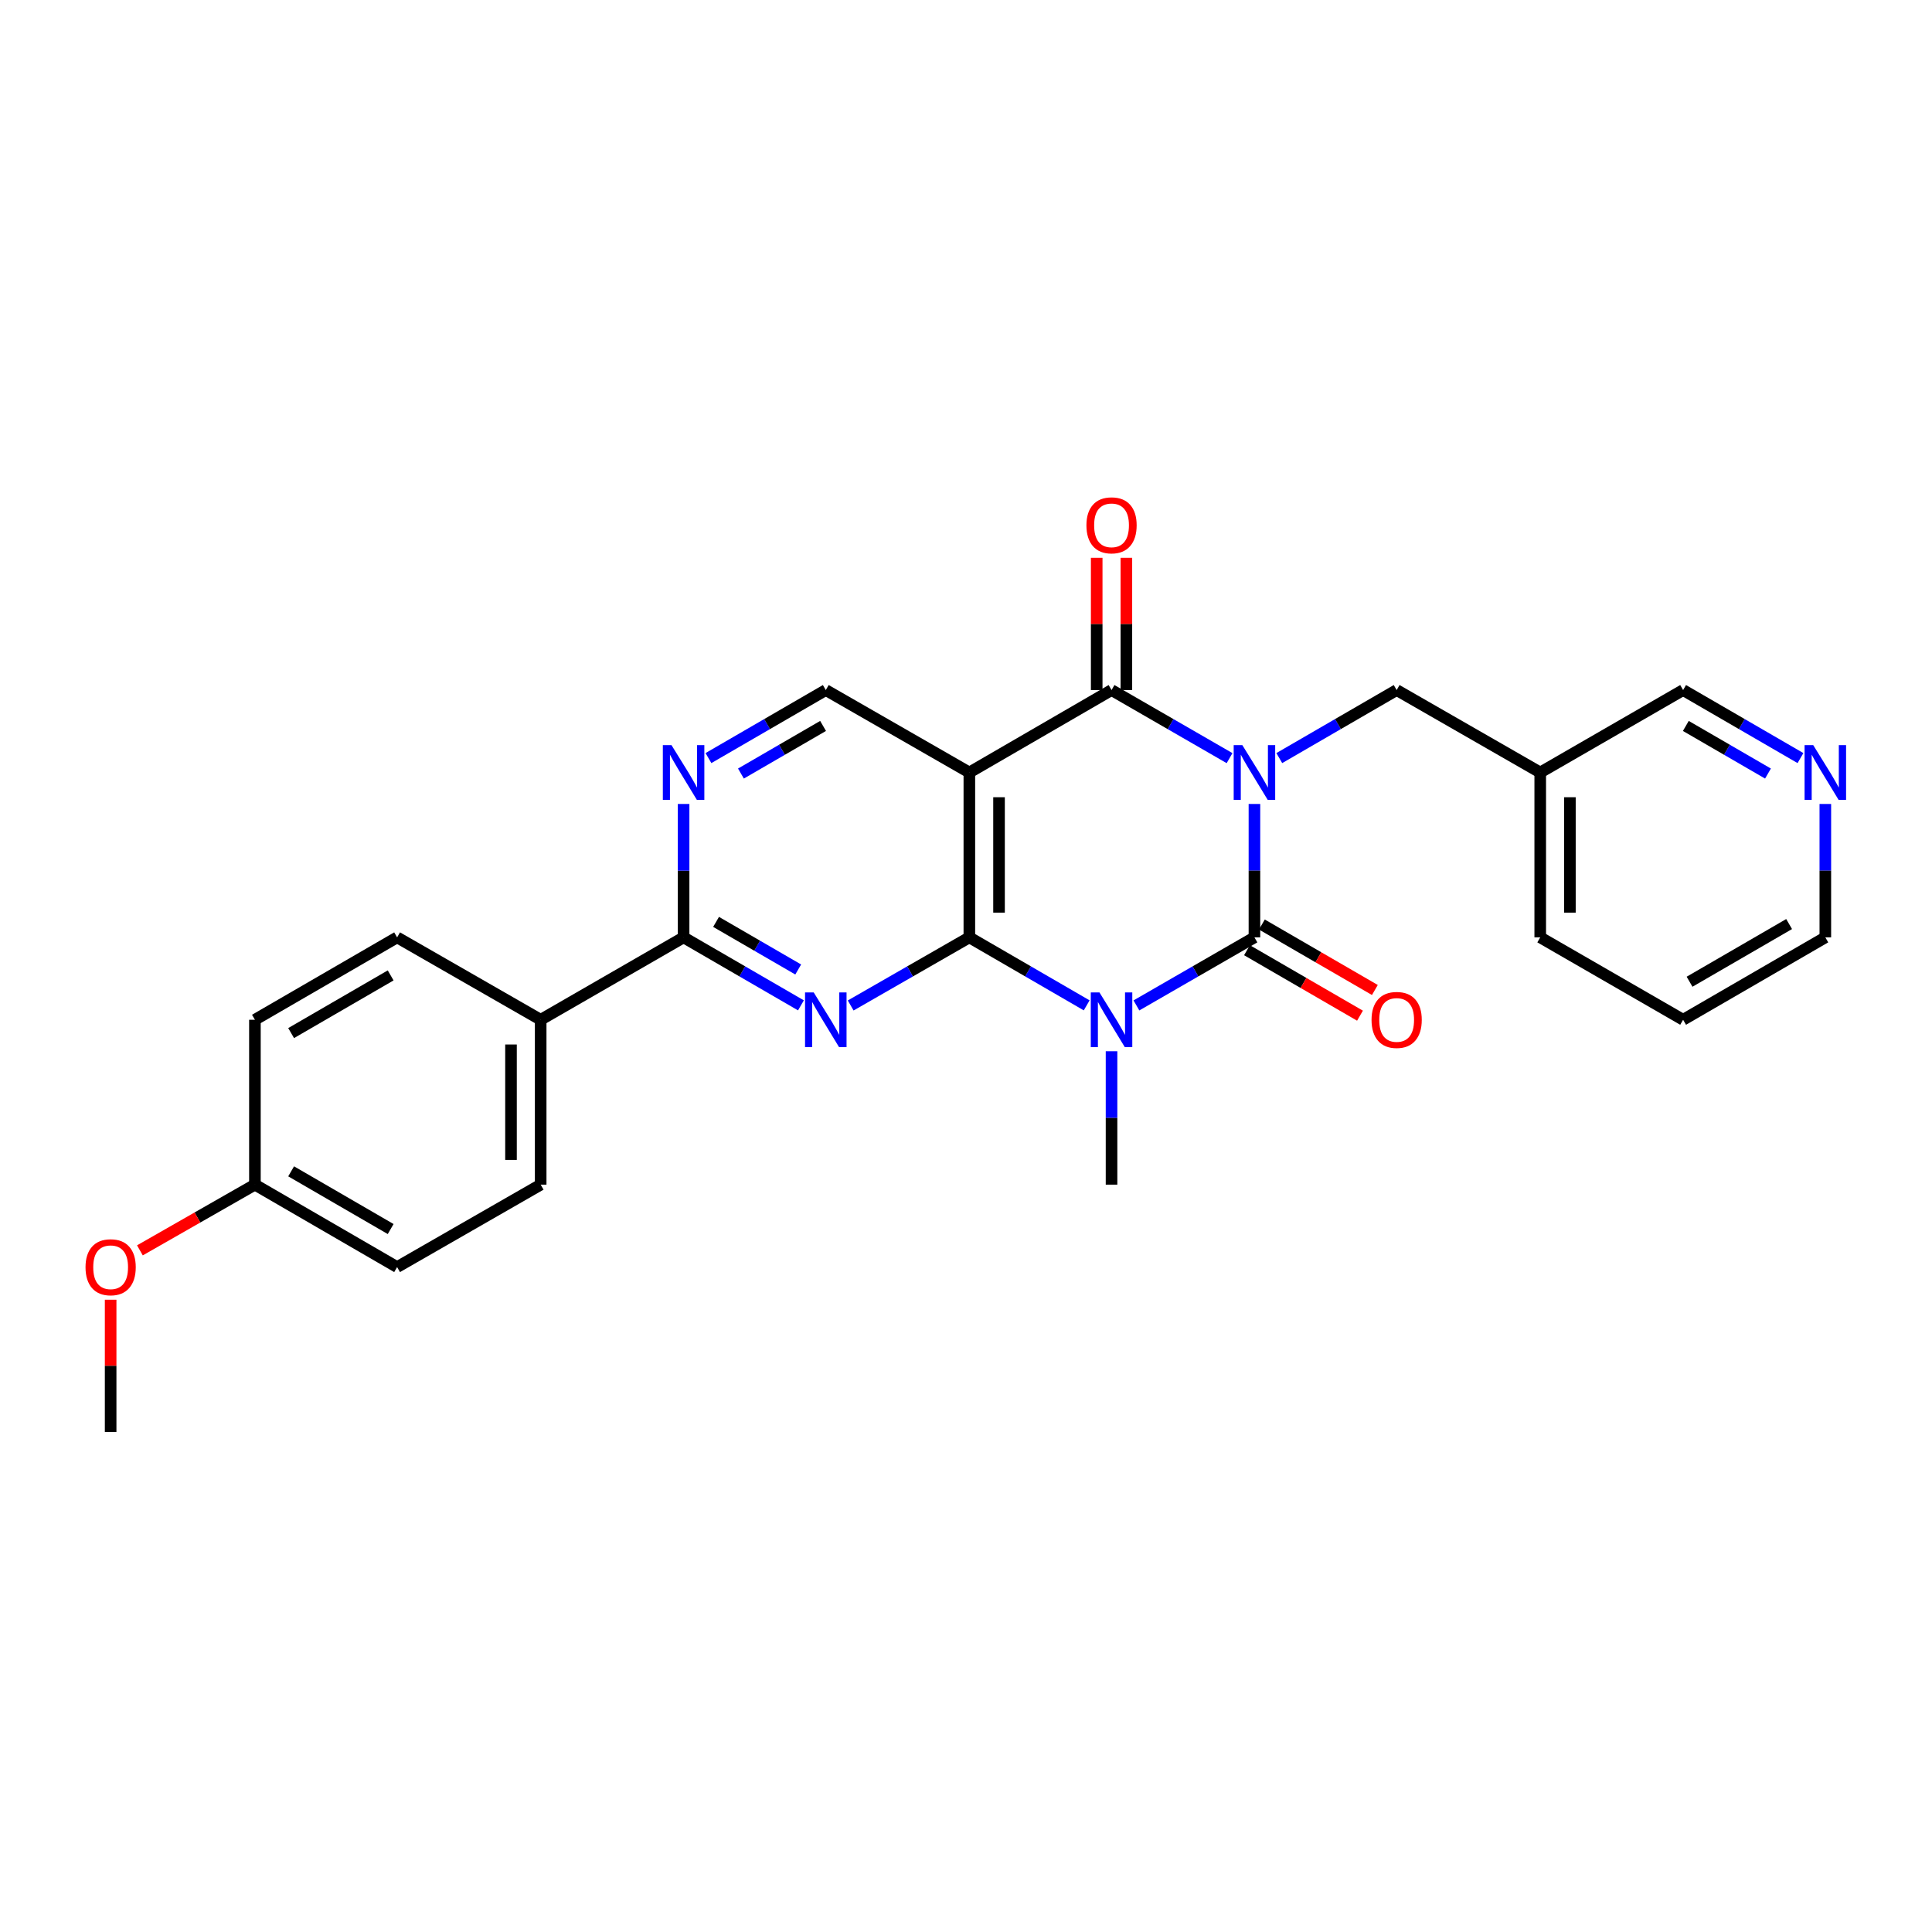 <?xml version='1.0' encoding='iso-8859-1'?>
<svg version='1.1' baseProfile='full'
              xmlns='http://www.w3.org/2000/svg'
                      xmlns:rdkit='http://www.rdkit.org/xml'
                      xmlns:xlink='http://www.w3.org/1999/xlink'
                  xml:space='preserve'
width='1000px' height='1000px' viewBox='0 0 1000 1000'>
<!-- END OF HEADER -->
<rect style='opacity:1.0;fill:#FFFFFF;stroke:none' width='1000' height='1000' x='0' y='0'> </rect>
<path class='bond-0' d='M 649.294,416.134 L 649.294,450.657' style='fill:none;fill-rule:evenodd;stroke:#0000FF;stroke-width:6px;stroke-linecap:butt;stroke-linejoin:miter;stroke-opacity:1' />
<path class='bond-0' d='M 649.294,450.657 L 649.294,485.179' style='fill:none;fill-rule:evenodd;stroke:#000000;stroke-width:6px;stroke-linecap:butt;stroke-linejoin:miter;stroke-opacity:1' />
<path class='bond-3' d='M 636.419,392.413 L 605.875,374.792' style='fill:none;fill-rule:evenodd;stroke:#0000FF;stroke-width:6px;stroke-linecap:butt;stroke-linejoin:miter;stroke-opacity:1' />
<path class='bond-3' d='M 605.875,374.792 L 575.331,357.172' style='fill:none;fill-rule:evenodd;stroke:#000000;stroke-width:6px;stroke-linecap:butt;stroke-linejoin:miter;stroke-opacity:1' />
<path class='bond-9' d='M 662.161,392.383 L 692.534,374.777' style='fill:none;fill-rule:evenodd;stroke:#0000FF;stroke-width:6px;stroke-linecap:butt;stroke-linejoin:miter;stroke-opacity:1' />
<path class='bond-9' d='M 692.534,374.777 L 722.907,357.172' style='fill:none;fill-rule:evenodd;stroke:#000000;stroke-width:6px;stroke-linecap:butt;stroke-linejoin:miter;stroke-opacity:1' />
<path class='bond-1' d='M 649.294,485.179 L 618.75,502.793' style='fill:none;fill-rule:evenodd;stroke:#000000;stroke-width:6px;stroke-linecap:butt;stroke-linejoin:miter;stroke-opacity:1' />
<path class='bond-1' d='M 618.75,502.793 L 588.205,520.407' style='fill:none;fill-rule:evenodd;stroke:#0000FF;stroke-width:6px;stroke-linecap:butt;stroke-linejoin:miter;stroke-opacity:1' />
<path class='bond-10' d='M 645.443,491.825 L 674.686,508.769' style='fill:none;fill-rule:evenodd;stroke:#000000;stroke-width:6px;stroke-linecap:butt;stroke-linejoin:miter;stroke-opacity:1' />
<path class='bond-10' d='M 674.686,508.769 L 703.93,525.712' style='fill:none;fill-rule:evenodd;stroke:#FF0000;stroke-width:6px;stroke-linecap:butt;stroke-linejoin:miter;stroke-opacity:1' />
<path class='bond-10' d='M 653.144,478.534 L 682.387,495.478' style='fill:none;fill-rule:evenodd;stroke:#000000;stroke-width:6px;stroke-linecap:butt;stroke-linejoin:miter;stroke-opacity:1' />
<path class='bond-10' d='M 682.387,495.478 L 711.631,512.421' style='fill:none;fill-rule:evenodd;stroke:#FF0000;stroke-width:6px;stroke-linecap:butt;stroke-linejoin:miter;stroke-opacity:1' />
<path class='bond-15' d='M 575.331,544.125 L 575.331,578.648' style='fill:none;fill-rule:evenodd;stroke:#0000FF;stroke-width:6px;stroke-linecap:butt;stroke-linejoin:miter;stroke-opacity:1' />
<path class='bond-15' d='M 575.331,578.648 L 575.331,613.17' style='fill:none;fill-rule:evenodd;stroke:#000000;stroke-width:6px;stroke-linecap:butt;stroke-linejoin:miter;stroke-opacity:1' />
<path class='bond-27' d='M 562.464,520.375 L 532.1,502.777' style='fill:none;fill-rule:evenodd;stroke:#0000FF;stroke-width:6px;stroke-linecap:butt;stroke-linejoin:miter;stroke-opacity:1' />
<path class='bond-27' d='M 532.1,502.777 L 501.735,485.179' style='fill:none;fill-rule:evenodd;stroke:#000000;stroke-width:6px;stroke-linecap:butt;stroke-linejoin:miter;stroke-opacity:1' />
<path class='bond-2' d='M 501.735,485.179 L 501.735,399.841' style='fill:none;fill-rule:evenodd;stroke:#000000;stroke-width:6px;stroke-linecap:butt;stroke-linejoin:miter;stroke-opacity:1' />
<path class='bond-2' d='M 517.096,472.379 L 517.096,412.642' style='fill:none;fill-rule:evenodd;stroke:#000000;stroke-width:6px;stroke-linecap:butt;stroke-linejoin:miter;stroke-opacity:1' />
<path class='bond-5' d='M 501.735,485.179 L 471.024,502.808' style='fill:none;fill-rule:evenodd;stroke:#000000;stroke-width:6px;stroke-linecap:butt;stroke-linejoin:miter;stroke-opacity:1' />
<path class='bond-5' d='M 471.024,502.808 L 440.313,520.437' style='fill:none;fill-rule:evenodd;stroke:#0000FF;stroke-width:6px;stroke-linecap:butt;stroke-linejoin:miter;stroke-opacity:1' />
<path class='bond-4' d='M 575.331,357.172 L 501.735,399.841' style='fill:none;fill-rule:evenodd;stroke:#000000;stroke-width:6px;stroke-linecap:butt;stroke-linejoin:miter;stroke-opacity:1' />
<path class='bond-11' d='M 583.011,357.172 L 583.011,322.945' style='fill:none;fill-rule:evenodd;stroke:#000000;stroke-width:6px;stroke-linecap:butt;stroke-linejoin:miter;stroke-opacity:1' />
<path class='bond-11' d='M 583.011,322.945 L 583.011,288.718' style='fill:none;fill-rule:evenodd;stroke:#FF0000;stroke-width:6px;stroke-linecap:butt;stroke-linejoin:miter;stroke-opacity:1' />
<path class='bond-11' d='M 567.651,357.172 L 567.651,322.945' style='fill:none;fill-rule:evenodd;stroke:#000000;stroke-width:6px;stroke-linecap:butt;stroke-linejoin:miter;stroke-opacity:1' />
<path class='bond-11' d='M 567.651,322.945 L 567.651,288.718' style='fill:none;fill-rule:evenodd;stroke:#FF0000;stroke-width:6px;stroke-linecap:butt;stroke-linejoin:miter;stroke-opacity:1' />
<path class='bond-8' d='M 501.735,399.841 L 427.431,357.172' style='fill:none;fill-rule:evenodd;stroke:#000000;stroke-width:6px;stroke-linecap:butt;stroke-linejoin:miter;stroke-opacity:1' />
<path class='bond-29' d='M 414.564,520.376 L 384.195,502.778' style='fill:none;fill-rule:evenodd;stroke:#0000FF;stroke-width:6px;stroke-linecap:butt;stroke-linejoin:miter;stroke-opacity:1' />
<path class='bond-29' d='M 384.195,502.778 L 353.826,485.179' style='fill:none;fill-rule:evenodd;stroke:#000000;stroke-width:6px;stroke-linecap:butt;stroke-linejoin:miter;stroke-opacity:1' />
<path class='bond-29' d='M 413.155,501.805 L 391.897,489.487' style='fill:none;fill-rule:evenodd;stroke:#0000FF;stroke-width:6px;stroke-linecap:butt;stroke-linejoin:miter;stroke-opacity:1' />
<path class='bond-29' d='M 391.897,489.487 L 370.639,477.168' style='fill:none;fill-rule:evenodd;stroke:#000000;stroke-width:6px;stroke-linecap:butt;stroke-linejoin:miter;stroke-opacity:1' />
<path class='bond-6' d='M 353.826,485.179 L 353.826,450.657' style='fill:none;fill-rule:evenodd;stroke:#000000;stroke-width:6px;stroke-linecap:butt;stroke-linejoin:miter;stroke-opacity:1' />
<path class='bond-6' d='M 353.826,450.657 L 353.826,416.134' style='fill:none;fill-rule:evenodd;stroke:#0000FF;stroke-width:6px;stroke-linecap:butt;stroke-linejoin:miter;stroke-opacity:1' />
<path class='bond-12' d='M 353.826,485.179 L 279.855,527.832' style='fill:none;fill-rule:evenodd;stroke:#000000;stroke-width:6px;stroke-linecap:butt;stroke-linejoin:miter;stroke-opacity:1' />
<path class='bond-7' d='M 366.693,392.382 L 397.062,374.777' style='fill:none;fill-rule:evenodd;stroke:#0000FF;stroke-width:6px;stroke-linecap:butt;stroke-linejoin:miter;stroke-opacity:1' />
<path class='bond-7' d='M 397.062,374.777 L 427.431,357.172' style='fill:none;fill-rule:evenodd;stroke:#000000;stroke-width:6px;stroke-linecap:butt;stroke-linejoin:miter;stroke-opacity:1' />
<path class='bond-7' d='M 383.508,400.39 L 404.766,388.066' style='fill:none;fill-rule:evenodd;stroke:#0000FF;stroke-width:6px;stroke-linecap:butt;stroke-linejoin:miter;stroke-opacity:1' />
<path class='bond-7' d='M 404.766,388.066 L 426.024,375.742' style='fill:none;fill-rule:evenodd;stroke:#000000;stroke-width:6px;stroke-linecap:butt;stroke-linejoin:miter;stroke-opacity:1' />
<path class='bond-14' d='M 722.907,357.172 L 797.22,399.841' style='fill:none;fill-rule:evenodd;stroke:#000000;stroke-width:6px;stroke-linecap:butt;stroke-linejoin:miter;stroke-opacity:1' />
<path class='bond-16' d='M 279.855,527.832 L 279.855,613.17' style='fill:none;fill-rule:evenodd;stroke:#000000;stroke-width:6px;stroke-linecap:butt;stroke-linejoin:miter;stroke-opacity:1' />
<path class='bond-16' d='M 264.494,540.632 L 264.494,600.369' style='fill:none;fill-rule:evenodd;stroke:#000000;stroke-width:6px;stroke-linecap:butt;stroke-linejoin:miter;stroke-opacity:1' />
<path class='bond-17' d='M 279.855,527.832 L 205.542,485.179' style='fill:none;fill-rule:evenodd;stroke:#000000;stroke-width:6px;stroke-linecap:butt;stroke-linejoin:miter;stroke-opacity:1' />
<path class='bond-13' d='M 931.92,392.383 L 901.547,374.777' style='fill:none;fill-rule:evenodd;stroke:#0000FF;stroke-width:6px;stroke-linecap:butt;stroke-linejoin:miter;stroke-opacity:1' />
<path class='bond-13' d='M 901.547,374.777 L 871.174,357.172' style='fill:none;fill-rule:evenodd;stroke:#000000;stroke-width:6px;stroke-linecap:butt;stroke-linejoin:miter;stroke-opacity:1' />
<path class='bond-13' d='M 915.105,400.391 L 893.844,388.067' style='fill:none;fill-rule:evenodd;stroke:#0000FF;stroke-width:6px;stroke-linecap:butt;stroke-linejoin:miter;stroke-opacity:1' />
<path class='bond-13' d='M 893.844,388.067 L 872.583,375.743' style='fill:none;fill-rule:evenodd;stroke:#000000;stroke-width:6px;stroke-linecap:butt;stroke-linejoin:miter;stroke-opacity:1' />
<path class='bond-28' d='M 944.787,416.134 L 944.787,450.657' style='fill:none;fill-rule:evenodd;stroke:#0000FF;stroke-width:6px;stroke-linecap:butt;stroke-linejoin:miter;stroke-opacity:1' />
<path class='bond-28' d='M 944.787,450.657 L 944.787,485.179' style='fill:none;fill-rule:evenodd;stroke:#000000;stroke-width:6px;stroke-linecap:butt;stroke-linejoin:miter;stroke-opacity:1' />
<path class='bond-21' d='M 797.22,399.841 L 871.174,357.172' style='fill:none;fill-rule:evenodd;stroke:#000000;stroke-width:6px;stroke-linecap:butt;stroke-linejoin:miter;stroke-opacity:1' />
<path class='bond-24' d='M 797.22,399.841 L 797.22,485.179' style='fill:none;fill-rule:evenodd;stroke:#000000;stroke-width:6px;stroke-linecap:butt;stroke-linejoin:miter;stroke-opacity:1' />
<path class='bond-24' d='M 812.581,412.642 L 812.581,472.379' style='fill:none;fill-rule:evenodd;stroke:#000000;stroke-width:6px;stroke-linecap:butt;stroke-linejoin:miter;stroke-opacity:1' />
<path class='bond-20' d='M 279.855,613.17 L 205.542,655.839' style='fill:none;fill-rule:evenodd;stroke:#000000;stroke-width:6px;stroke-linecap:butt;stroke-linejoin:miter;stroke-opacity:1' />
<path class='bond-19' d='M 205.542,485.179 L 131.946,527.832' style='fill:none;fill-rule:evenodd;stroke:#000000;stroke-width:6px;stroke-linecap:butt;stroke-linejoin:miter;stroke-opacity:1' />
<path class='bond-19' d='M 202.205,504.868 L 150.688,534.724' style='fill:none;fill-rule:evenodd;stroke:#000000;stroke-width:6px;stroke-linecap:butt;stroke-linejoin:miter;stroke-opacity:1' />
<path class='bond-18' d='M 131.946,613.17 L 131.946,527.832' style='fill:none;fill-rule:evenodd;stroke:#000000;stroke-width:6px;stroke-linecap:butt;stroke-linejoin:miter;stroke-opacity:1' />
<path class='bond-22' d='M 131.946,613.17 L 102.181,630.177' style='fill:none;fill-rule:evenodd;stroke:#000000;stroke-width:6px;stroke-linecap:butt;stroke-linejoin:miter;stroke-opacity:1' />
<path class='bond-22' d='M 102.181,630.177 L 72.416,647.183' style='fill:none;fill-rule:evenodd;stroke:#FF0000;stroke-width:6px;stroke-linecap:butt;stroke-linejoin:miter;stroke-opacity:1' />
<path class='bond-30' d='M 131.946,613.17 L 205.542,655.839' style='fill:none;fill-rule:evenodd;stroke:#000000;stroke-width:6px;stroke-linecap:butt;stroke-linejoin:miter;stroke-opacity:1' />
<path class='bond-30' d='M 150.69,606.282 L 202.207,636.15' style='fill:none;fill-rule:evenodd;stroke:#000000;stroke-width:6px;stroke-linecap:butt;stroke-linejoin:miter;stroke-opacity:1' />
<path class='bond-25' d='M 57.266,672.733 L 57.266,706.96' style='fill:none;fill-rule:evenodd;stroke:#FF0000;stroke-width:6px;stroke-linecap:butt;stroke-linejoin:miter;stroke-opacity:1' />
<path class='bond-25' d='M 57.266,706.96 L 57.266,741.187' style='fill:none;fill-rule:evenodd;stroke:#000000;stroke-width:6px;stroke-linecap:butt;stroke-linejoin:miter;stroke-opacity:1' />
<path class='bond-23' d='M 944.787,485.179 L 871.174,527.832' style='fill:none;fill-rule:evenodd;stroke:#000000;stroke-width:6px;stroke-linecap:butt;stroke-linejoin:miter;stroke-opacity:1' />
<path class='bond-23' d='M 926.044,478.286 L 874.515,508.143' style='fill:none;fill-rule:evenodd;stroke:#000000;stroke-width:6px;stroke-linecap:butt;stroke-linejoin:miter;stroke-opacity:1' />
<path class='bond-26' d='M 797.22,485.179 L 871.174,527.832' style='fill:none;fill-rule:evenodd;stroke:#000000;stroke-width:6px;stroke-linecap:butt;stroke-linejoin:miter;stroke-opacity:1' />
<path  class='atom-0' d='M 643.034 385.681
L 652.314 400.681
Q 653.234 402.161, 654.714 404.841
Q 656.194 407.521, 656.274 407.681
L 656.274 385.681
L 660.034 385.681
L 660.034 414.001
L 656.154 414.001
L 646.194 397.601
Q 645.034 395.681, 643.794 393.481
Q 642.594 391.281, 642.234 390.601
L 642.234 414.001
L 638.554 414.001
L 638.554 385.681
L 643.034 385.681
' fill='#0000FF'/>
<path  class='atom-2' d='M 569.071 513.672
L 578.351 528.672
Q 579.271 530.152, 580.751 532.832
Q 582.231 535.512, 582.311 535.672
L 582.311 513.672
L 586.071 513.672
L 586.071 541.992
L 582.191 541.992
L 572.231 525.592
Q 571.071 523.672, 569.831 521.472
Q 568.631 519.272, 568.271 518.592
L 568.271 541.992
L 564.591 541.992
L 564.591 513.672
L 569.071 513.672
' fill='#0000FF'/>
<path  class='atom-6' d='M 421.171 513.672
L 430.451 528.672
Q 431.371 530.152, 432.851 532.832
Q 434.331 535.512, 434.411 535.672
L 434.411 513.672
L 438.171 513.672
L 438.171 541.992
L 434.291 541.992
L 424.331 525.592
Q 423.171 523.672, 421.931 521.472
Q 420.731 519.272, 420.371 518.592
L 420.371 541.992
L 416.691 541.992
L 416.691 513.672
L 421.171 513.672
' fill='#0000FF'/>
<path  class='atom-8' d='M 347.566 385.681
L 356.846 400.681
Q 357.766 402.161, 359.246 404.841
Q 360.726 407.521, 360.806 407.681
L 360.806 385.681
L 364.566 385.681
L 364.566 414.001
L 360.686 414.001
L 350.726 397.601
Q 349.566 395.681, 348.326 393.481
Q 347.126 391.281, 346.766 390.601
L 346.766 414.001
L 343.086 414.001
L 343.086 385.681
L 347.566 385.681
' fill='#0000FF'/>
<path  class='atom-11' d='M 709.907 527.912
Q 709.907 521.112, 713.267 517.312
Q 716.627 513.512, 722.907 513.512
Q 729.187 513.512, 732.547 517.312
Q 735.907 521.112, 735.907 527.912
Q 735.907 534.792, 732.507 538.712
Q 729.107 542.592, 722.907 542.592
Q 716.667 542.592, 713.267 538.712
Q 709.907 534.832, 709.907 527.912
M 722.907 539.392
Q 727.227 539.392, 729.547 536.512
Q 731.907 533.592, 731.907 527.912
Q 731.907 522.352, 729.547 519.552
Q 727.227 516.712, 722.907 516.712
Q 718.587 516.712, 716.227 519.512
Q 713.907 522.312, 713.907 527.912
Q 713.907 533.632, 716.227 536.512
Q 718.587 539.392, 722.907 539.392
' fill='#FF0000'/>
<path  class='atom-12' d='M 562.331 271.904
Q 562.331 265.104, 565.691 261.304
Q 569.051 257.504, 575.331 257.504
Q 581.611 257.504, 584.971 261.304
Q 588.331 265.104, 588.331 271.904
Q 588.331 278.784, 584.931 282.704
Q 581.531 286.584, 575.331 286.584
Q 569.091 286.584, 565.691 282.704
Q 562.331 278.824, 562.331 271.904
M 575.331 283.384
Q 579.651 283.384, 581.971 280.504
Q 584.331 277.584, 584.331 271.904
Q 584.331 266.344, 581.971 263.544
Q 579.651 260.704, 575.331 260.704
Q 571.011 260.704, 568.651 263.504
Q 566.331 266.304, 566.331 271.904
Q 566.331 277.624, 568.651 280.504
Q 571.011 283.384, 575.331 283.384
' fill='#FF0000'/>
<path  class='atom-14' d='M 938.527 385.681
L 947.807 400.681
Q 948.727 402.161, 950.207 404.841
Q 951.687 407.521, 951.767 407.681
L 951.767 385.681
L 955.527 385.681
L 955.527 414.001
L 951.647 414.001
L 941.687 397.601
Q 940.527 395.681, 939.287 393.481
Q 938.087 391.281, 937.727 390.601
L 937.727 414.001
L 934.047 414.001
L 934.047 385.681
L 938.527 385.681
' fill='#0000FF'/>
<path  class='atom-23' d='M 44.266 655.919
Q 44.266 649.119, 47.626 645.319
Q 50.986 641.519, 57.266 641.519
Q 63.546 641.519, 66.906 645.319
Q 70.266 649.119, 70.266 655.919
Q 70.266 662.799, 66.866 666.719
Q 63.466 670.599, 57.266 670.599
Q 51.026 670.599, 47.626 666.719
Q 44.266 662.839, 44.266 655.919
M 57.266 667.399
Q 61.586 667.399, 63.906 664.519
Q 66.266 661.599, 66.266 655.919
Q 66.266 650.359, 63.906 647.559
Q 61.586 644.719, 57.266 644.719
Q 52.946 644.719, 50.586 647.519
Q 48.266 650.319, 48.266 655.919
Q 48.266 661.639, 50.586 664.519
Q 52.946 667.399, 57.266 667.399
' fill='#FF0000'/>
</svg>
